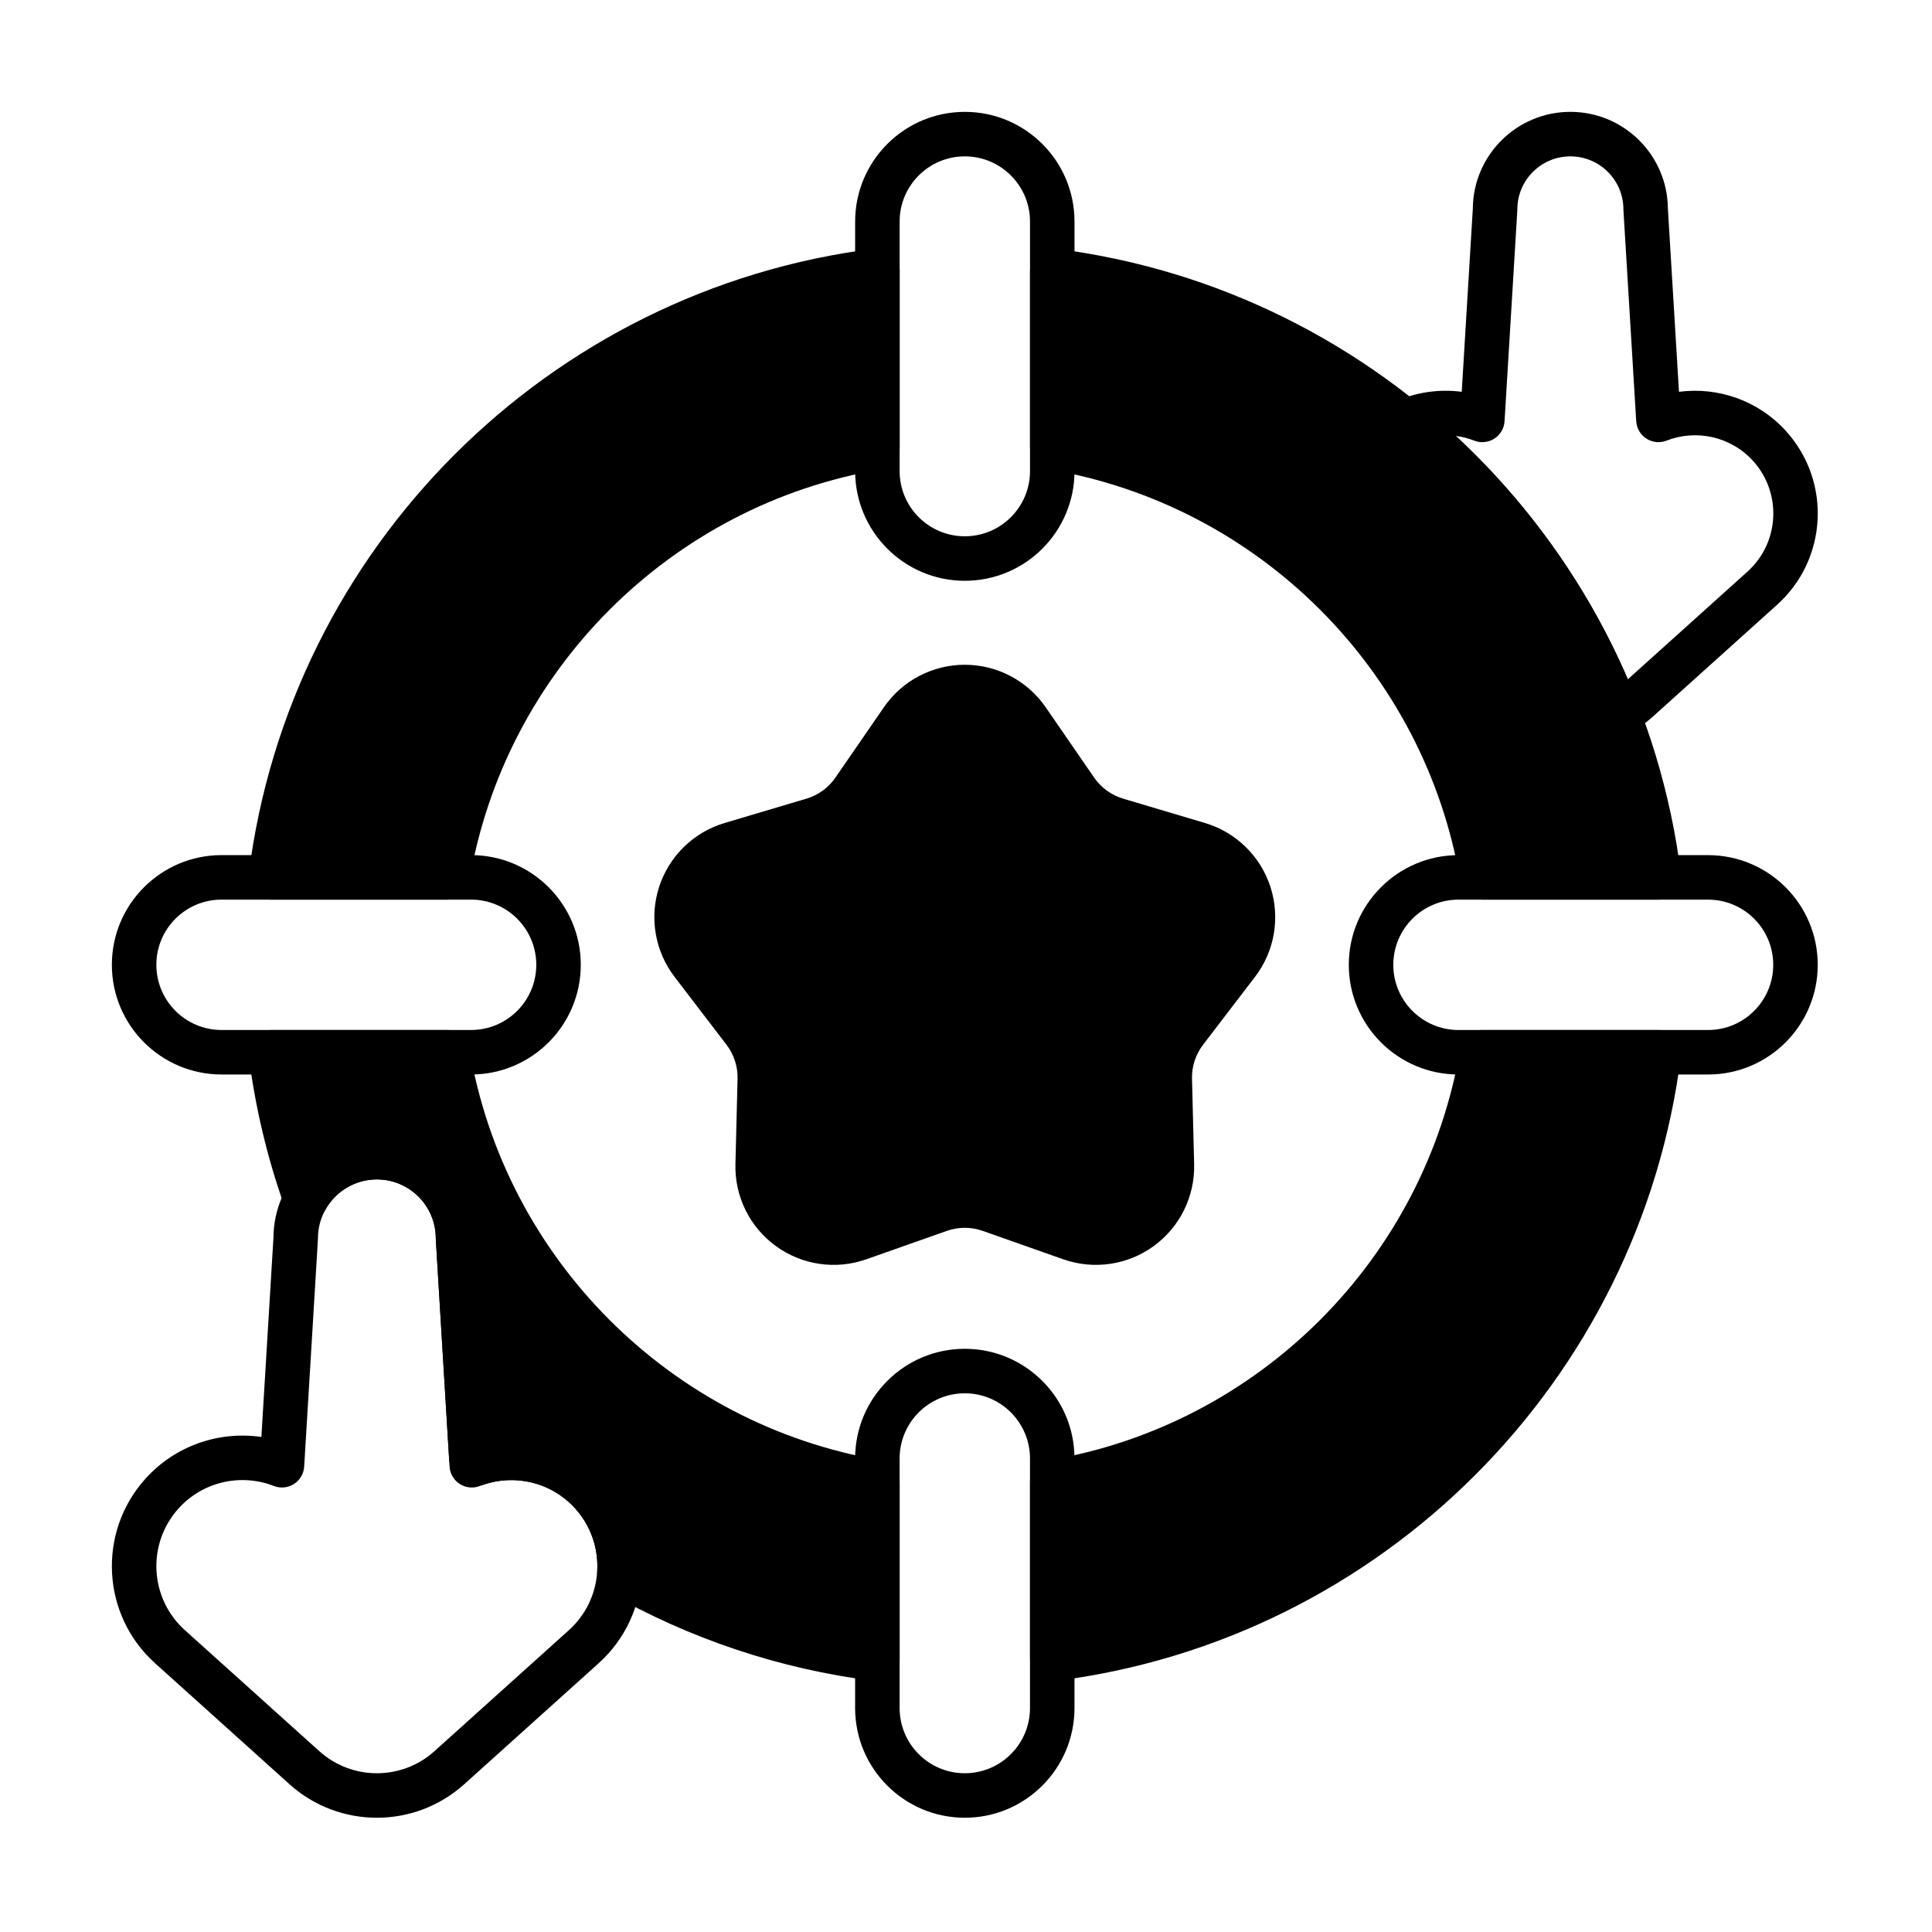 <?xml version="1.0" encoding="UTF-8"?>
<!-- Uploaded to: ICON Repo, www.iconrepo.com, Generator: ICON Repo Mixer Tools -->
<svg fill="#000000" width="800px" height="800px" version="1.1" viewBox="144 144 512 512" xmlns="http://www.w3.org/2000/svg">
 <g fill-rule="evenodd">
  <path d="m378.24 331.43-12.848 18.648c-1.844 2.676-4.551 4.644-7.668 5.57l-21.703 6.457c-8.207 2.441-14.691 8.766-17.34 16.91-2.644 8.145-1.117 17.07 4.09 23.871l13.762 17.98c1.977 2.582 3.008 5.762 2.93 9.016l-0.566 22.637c-0.215 8.562 3.793 16.68 10.723 21.715 6.93 5.031 15.891 6.34 23.965 3.488l21.355-7.531c3.066-1.082 6.41-1.082 9.477 0l21.352 7.531c8.074 2.848 17.035 1.543 23.965-3.488 6.93-5.035 10.938-13.152 10.727-21.715l-0.566-22.637c-0.082-3.25 0.953-6.43 2.93-9.016l13.762-17.98c5.207-6.801 6.734-15.727 4.086-23.871-2.644-8.145-9.129-14.469-17.336-16.91l-21.703-6.457c-3.117-0.926-5.824-2.894-7.668-5.57l-12.848-18.648c-4.859-7.051-12.875-11.262-21.441-11.262-8.562 0-16.582 4.211-21.438 11.262z"/>
  <path d="m370.62 202.71v66.133c0 16.043 13.027 29.07 29.066 29.07 16.043 0 29.07-13.027 29.07-29.07v-66.133c0-16.043-13.027-29.066-29.07-29.066-16.043 0-29.066 13.027-29.066 29.066zm11.793 0c0-9.535 7.738-17.273 17.273-17.273s17.277 7.738 17.277 17.273v66.133c0 9.535-7.738 17.277-17.277 17.277-9.535 0-17.273-7.742-17.273-17.277z"/>
  <path d="m596.65 370.62h-66.133c-16.043 0-29.07 13.027-29.07 29.066 0 16.043 13.027 29.07 29.07 29.07h66.133c16.043 0 29.07-13.027 29.07-29.07 0-16.043-13.027-29.066-29.066-29.066zm0 11.793c9.535 0 17.277 7.738 17.277 17.273s-7.742 17.277-17.277 17.277h-66.133c-9.535 0-17.277-7.738-17.277-17.277 0-9.535 7.742-17.273 17.277-17.273z"/>
  <path d="m428.75 596.65v-66.133c0-16.043-13.027-29.07-29.07-29.07-16.043 0-29.066 13.027-29.066 29.07v66.133c0 16.043 13.027 29.07 29.066 29.07 16.043 0 29.07-13.027 29.07-29.07zm-11.793 0c0 9.535-7.742 17.277-17.277 17.277s-17.273-7.742-17.273-17.277v-66.133c0-9.535 7.738-17.277 17.273-17.277s17.277 7.742 17.277 17.277z"/>
  <path d="m202.71 428.75h66.133c16.043 0 29.07-13.027 29.07-29.07 0-16.043-13.027-29.066-29.07-29.066h-66.133c-16.043 0-29.066 13.027-29.066 29.066 0 16.043 13.027 29.07 29.066 29.07zm0-11.793c-9.535 0-17.273-7.742-17.273-17.277s7.738-17.273 17.273-17.273h66.133c9.535 0 17.277 7.738 17.277 17.273s-7.742 17.277-17.277 17.277z"/>
  <path d="m274.48 524.81-3.199-52.84c-0.109-15.035-12.348-27.207-27.406-27.207-15.074 0-27.324 12.199-27.406 27.254 0-0.047-3.199 52.793-3.199 52.793-11.066-1.609-22.707 2.16-30.742 11.086-12.777 14.195-11.629 36.098 2.566 48.875l35.625 32.066c13.164 11.848 33.145 11.848 46.309 0l35.625-32.066c14.195-12.777 15.348-34.68 2.566-48.875-8.035-8.926-19.676-12.695-30.738-11.086zm-11.34 7.856c0.113 1.883 1.121 3.598 2.711 4.613s3.566 1.211 5.324 0.523c8.594-3.363 18.75-1.277 25.281 5.981 8.422 9.359 7.664 23.797-1.691 32.223l-35.625 32.066c-8.676 7.812-21.852 7.812-30.527 0l-35.625-32.066c-9.359-8.426-10.117-22.863-1.695-32.223 6.535-7.258 16.688-9.344 25.281-5.981 1.758 0.684 3.734 0.492 5.324-0.523 1.59-1.016 2.598-2.731 2.711-4.613l3.641-60.141c0.008-0.117 0.012-0.238 0.012-0.355 0-8.617 6.996-15.613 15.613-15.613 8.617 0 15.613 6.996 15.613 15.613 0 0.117 0.004 0.238 0.012 0.355z"/>
  <path d="m271.86 537.55c-0.633 0.223-8.793-6.125-8.793-6.125l-3.566-58.898c-0.008-0.117-0.012-0.238-0.012-0.355 0-8.617-6.996-15.613-15.613-15.613-5.906 0-11.047 3.285-13.703 8.129-1.113 2.039-3.324 3.231-5.637 3.043-2.316-0.184-4.305-1.711-5.086-3.898-4.574-12.832-7.816-26.305-9.559-40.238-0.211-1.68 0.309-3.367 1.43-4.633 1.117-1.27 2.727-1.996 4.418-1.996h46.836c2.879 0 5.34 2.078 5.816 4.918 9.363 55.719 53.383 99.734 109.1 109.1 2.84 0.477 4.918 2.938 4.918 5.816v46.832c0 1.691-0.727 3.301-1.996 4.422-1.27 1.117-2.953 1.641-4.633 1.43-25.398-3.172-49.258-11.332-70.555-23.465-1.957-1.117-3.109-3.25-2.965-5.504 0.383-5.918-1.527-11.98-5.805-16.73-6.363-7.07-16.156-9.23-24.602-6.234zm150.03-6.566c-2.84 0.477-4.918 2.938-4.918 5.816v46.832c0 1.691 0.727 3.301 1.996 4.422 1.27 1.117 2.953 1.641 4.633 1.43 86.477-10.805 155.09-79.422 165.89-165.89 0.211-1.676-0.312-3.363-1.43-4.633-1.117-1.27-2.727-1.996-4.422-1.996h-46.832c-2.879 0-5.34 2.078-5.816 4.918-9.363 55.715-53.383 99.734-109.1 109.1zm-211.99-155.2c-0.211 1.68 0.309 3.367 1.43 4.633 1.117 1.27 2.727 1.996 4.418 1.996h46.836c2.879 0 5.34-2.078 5.816-4.918 9.363-55.719 53.383-99.734 109.1-109.1 2.84-0.477 4.918-2.938 4.918-5.816v-46.836c0-1.691-0.727-3.301-1.996-4.418-1.27-1.117-2.953-1.641-4.633-1.43-86.469 10.801-155.09 79.414-165.89 165.89zm321.09 1.711c0.477 2.84 2.938 4.918 5.816 4.918h46.832c1.691 0 3.301-0.727 4.422-1.996 1.117-1.27 1.641-2.953 1.43-4.633-10.805-86.477-79.422-155.09-165.89-165.89-1.676-0.211-3.363 0.312-4.633 1.43-1.27 1.117-1.996 2.727-1.996 4.418v46.836c0 2.879 2.078 5.34 4.918 5.816 55.715 9.363 99.734 53.383 109.1 109.1z"/>
  <path d="m514.04 250.29c-1.887 0.828-3.203 2.574-3.477 4.613-0.277 2.039 0.531 4.07 2.125 5.367 24.223 19.668 43.23 45.504 54.609 75.113 0.609 1.582 1.867 2.828 3.457 3.414 1.59 0.586 3.356 0.465 4.848-0.34 2.234-1.207 4.359-2.691 6.32-4.457l33.043-29.746c13.344-12.012 14.426-32.598 2.414-45.938-7.441-8.266-18.172-11.828-28.434-10.484 0 0-2.938-48.543-2.938-48.543-0.109-14.176-11.648-25.648-25.848-25.648-14.215 0-25.766 11.496-25.848 25.691 0-0.043-2.938 48.5-2.938 48.5-5.859-0.77-11.871 0.062-17.332 2.457zm61.352 73.723c-10.613-24.59-26.234-46.512-45.586-64.484l-0.012-0.008c1.664 0.215 3.305 0.629 4.891 1.25 1.754 0.688 3.734 0.492 5.324-0.523s2.598-2.731 2.711-4.613l3.379-55.785c0.008-0.117 0.012-0.238 0.012-0.355 0-7.758 6.297-14.055 14.055-14.055 7.758 0 14.055 6.297 14.055 14.055 0 0.117 0.004 0.238 0.012 0.355l3.379 55.785c0.113 1.883 1.121 3.598 2.711 4.613s3.566 1.211 5.324 0.523c7.812-3.055 17.039-1.16 22.98 5.438 7.656 8.508 6.965 21.629-1.539 29.285l-31.684 28.52z"/>
 </g>
</svg>